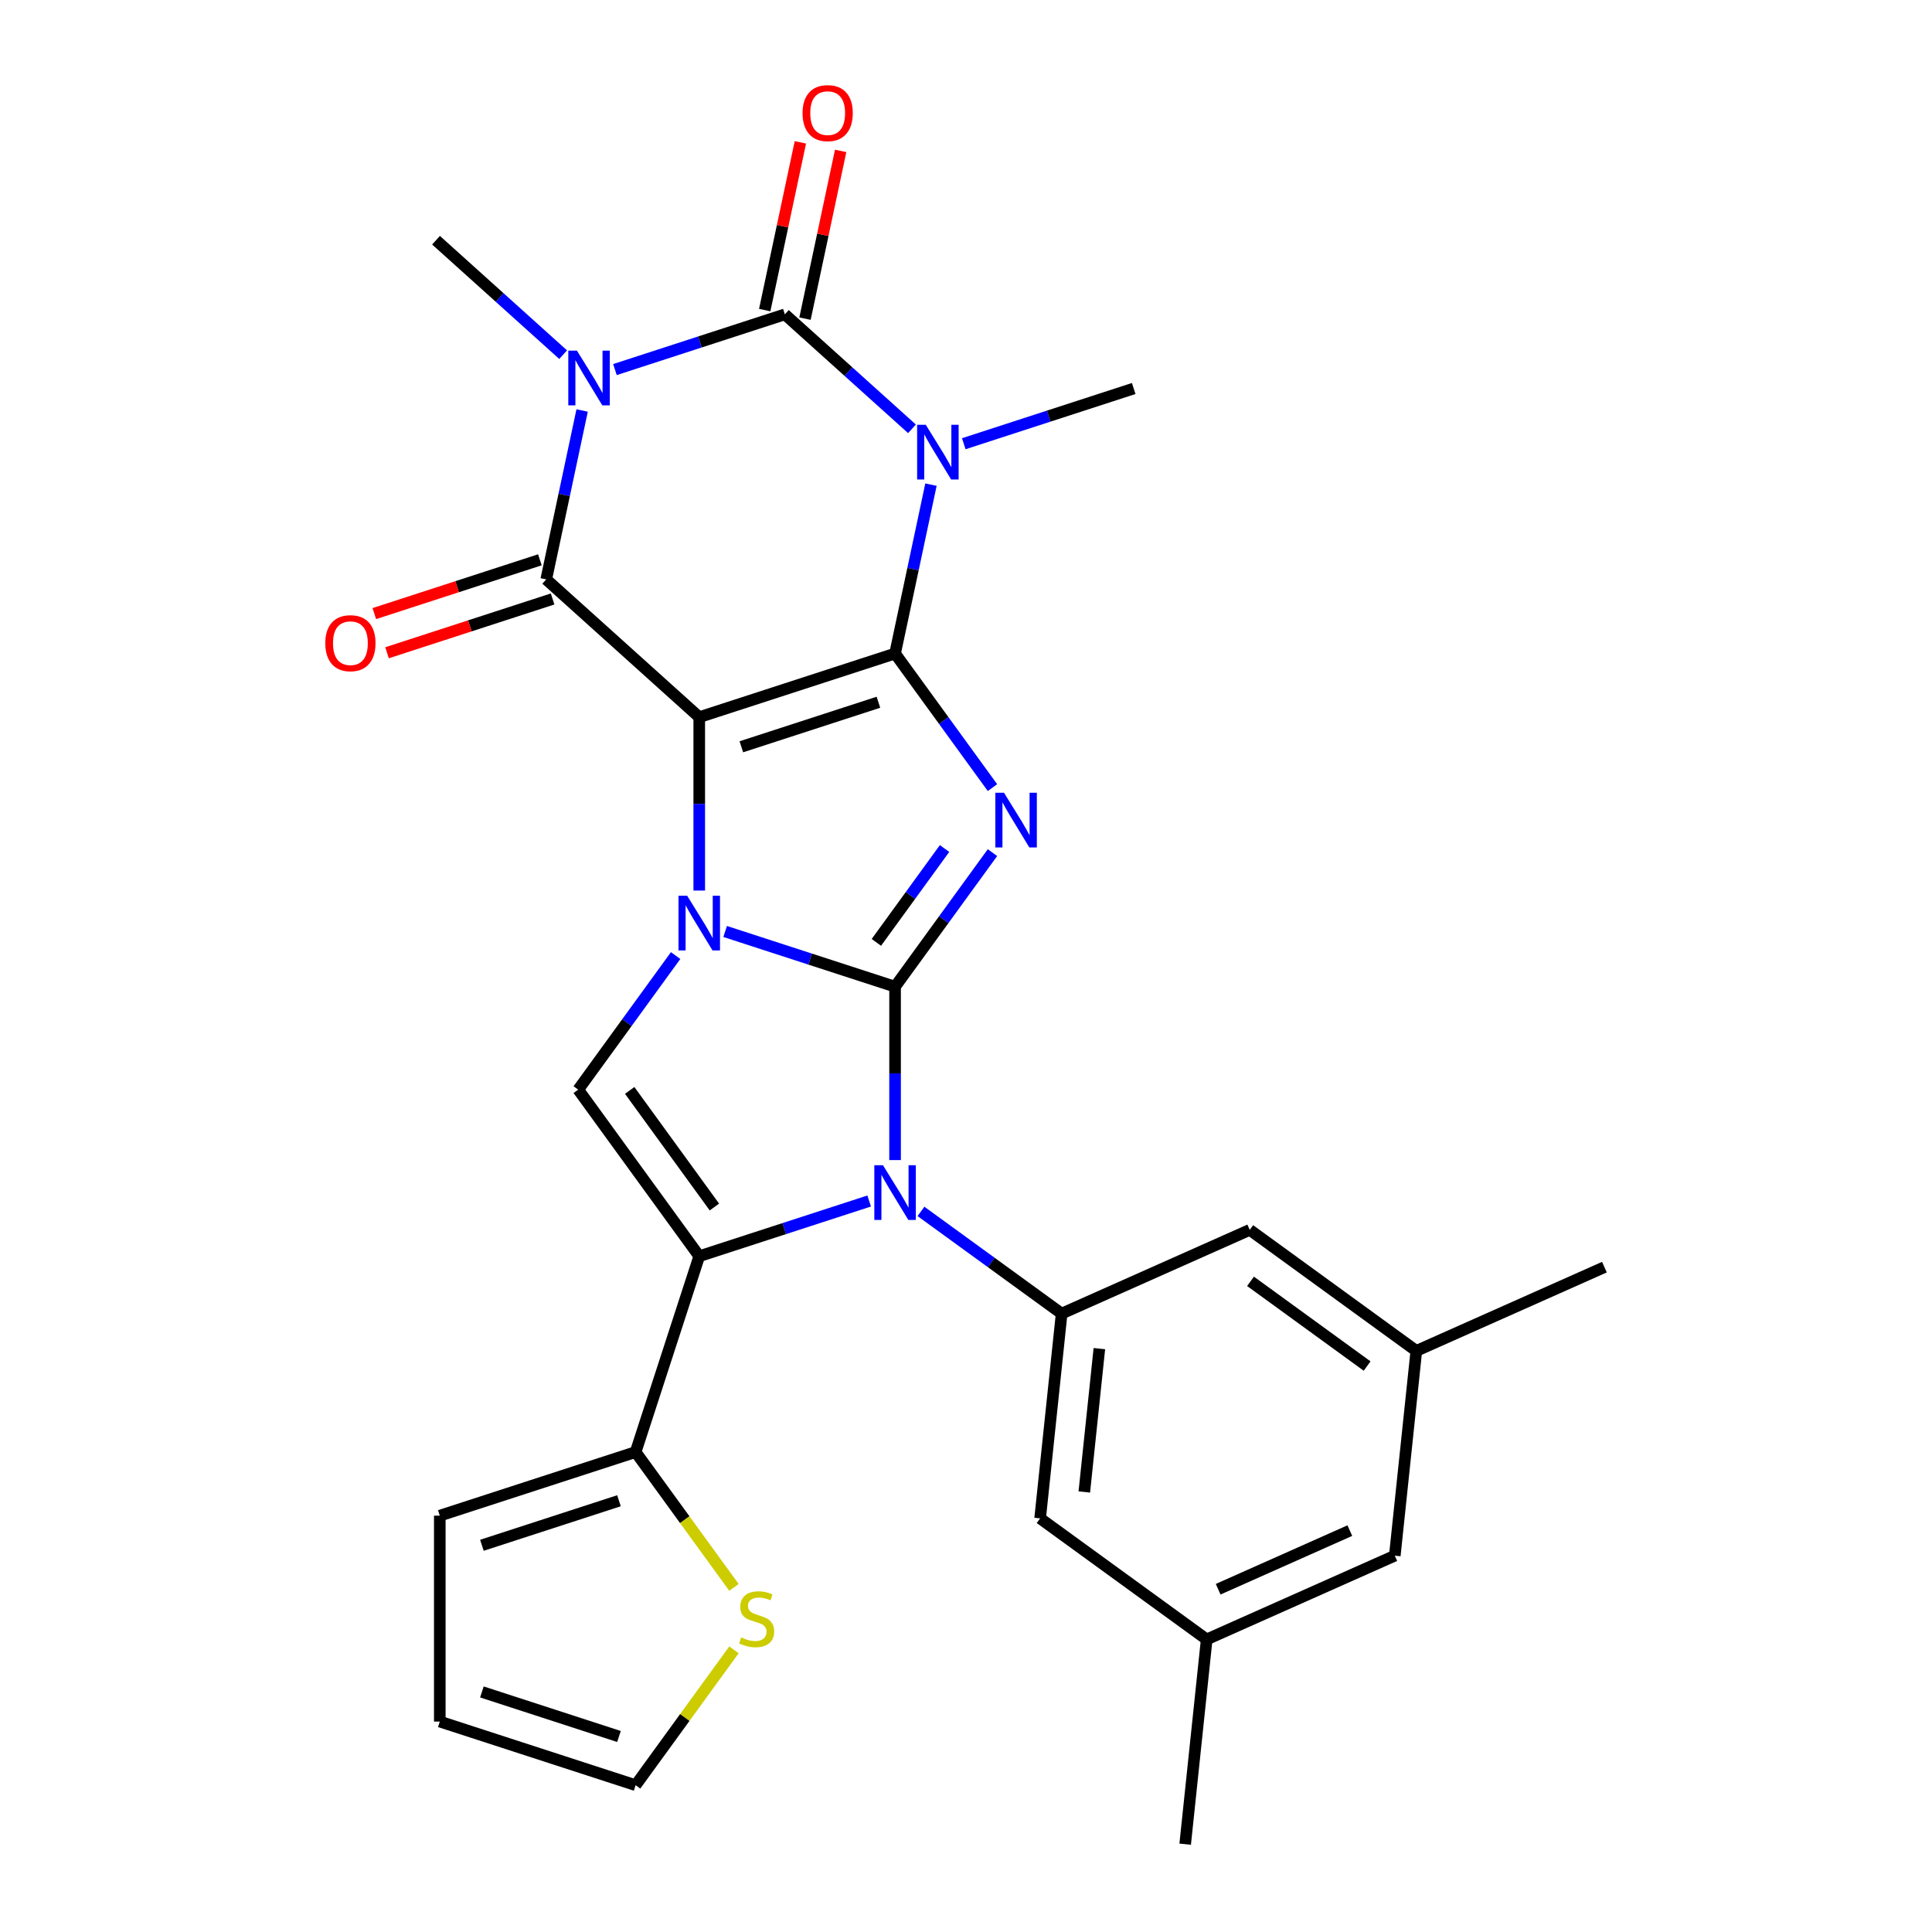 <?xml version='1.0' encoding='iso-8859-1'?>
<svg version='1.1' baseProfile='full'
              xmlns='http://www.w3.org/2000/svg'
                      xmlns:rdkit='http://www.rdkit.org/xml'
                      xmlns:xlink='http://www.w3.org/1999/xlink'
                  xml:space='preserve'
width='1000px' height='1000px' viewBox='0 0 1000 1000'>
<!-- END OF HEADER -->
<rect style='opacity:1.0;fill:#FFFFFF;stroke:none' width='1000' height='1000' x='0' y='0'> </rect>
<path class='bond-0' d='M 361.929,371.203 L 463.286,338.27' style='fill:none;fill-rule:evenodd;stroke:#000000;stroke-width:6px;stroke-linecap:butt;stroke-linejoin:miter;stroke-opacity:1' />
<path class='bond-0' d='M 383.719,386.535 L 454.669,363.481' style='fill:none;fill-rule:evenodd;stroke:#000000;stroke-width:6px;stroke-linecap:butt;stroke-linejoin:miter;stroke-opacity:1' />
<path class='bond-2' d='M 361.929,371.203 L 361.929,416.077' style='fill:none;fill-rule:evenodd;stroke:#000000;stroke-width:6px;stroke-linecap:butt;stroke-linejoin:miter;stroke-opacity:1' />
<path class='bond-2' d='M 361.929,416.077 L 361.929,460.952' style='fill:none;fill-rule:evenodd;stroke:#0000FF;stroke-width:6px;stroke-linecap:butt;stroke-linejoin:miter;stroke-opacity:1' />
<path class='bond-7' d='M 361.929,371.203 L 282.729,299.892' style='fill:none;fill-rule:evenodd;stroke:#000000;stroke-width:6px;stroke-linecap:butt;stroke-linejoin:miter;stroke-opacity:1' />
<path class='bond-3' d='M 463.286,338.27 L 488.495,372.968' style='fill:none;fill-rule:evenodd;stroke:#000000;stroke-width:6px;stroke-linecap:butt;stroke-linejoin:miter;stroke-opacity:1' />
<path class='bond-3' d='M 488.495,372.968 L 513.704,407.665' style='fill:none;fill-rule:evenodd;stroke:#0000FF;stroke-width:6px;stroke-linecap:butt;stroke-linejoin:miter;stroke-opacity:1' />
<path class='bond-4' d='M 463.286,338.27 L 472.577,294.56' style='fill:none;fill-rule:evenodd;stroke:#000000;stroke-width:6px;stroke-linecap:butt;stroke-linejoin:miter;stroke-opacity:1' />
<path class='bond-4' d='M 472.577,294.56 L 481.867,250.85' style='fill:none;fill-rule:evenodd;stroke:#0000FF;stroke-width:6px;stroke-linecap:butt;stroke-linejoin:miter;stroke-opacity:1' />
<path class='bond-1' d='M 463.286,510.709 L 419.309,496.42' style='fill:none;fill-rule:evenodd;stroke:#000000;stroke-width:6px;stroke-linecap:butt;stroke-linejoin:miter;stroke-opacity:1' />
<path class='bond-1' d='M 419.309,496.42 L 375.333,482.132' style='fill:none;fill-rule:evenodd;stroke:#0000FF;stroke-width:6px;stroke-linecap:butt;stroke-linejoin:miter;stroke-opacity:1' />
<path class='bond-8' d='M 463.286,510.709 L 463.286,555.584' style='fill:none;fill-rule:evenodd;stroke:#000000;stroke-width:6px;stroke-linecap:butt;stroke-linejoin:miter;stroke-opacity:1' />
<path class='bond-8' d='M 463.286,555.584 L 463.286,600.458' style='fill:none;fill-rule:evenodd;stroke:#0000FF;stroke-width:6px;stroke-linecap:butt;stroke-linejoin:miter;stroke-opacity:1' />
<path class='bond-28' d='M 463.286,510.709 L 488.495,476.012' style='fill:none;fill-rule:evenodd;stroke:#000000;stroke-width:6px;stroke-linecap:butt;stroke-linejoin:miter;stroke-opacity:1' />
<path class='bond-28' d='M 488.495,476.012 L 513.704,441.314' style='fill:none;fill-rule:evenodd;stroke:#0000FF;stroke-width:6px;stroke-linecap:butt;stroke-linejoin:miter;stroke-opacity:1' />
<path class='bond-28' d='M 453.605,487.771 L 471.251,463.483' style='fill:none;fill-rule:evenodd;stroke:#000000;stroke-width:6px;stroke-linecap:butt;stroke-linejoin:miter;stroke-opacity:1' />
<path class='bond-28' d='M 471.251,463.483 L 488.898,439.195' style='fill:none;fill-rule:evenodd;stroke:#0000FF;stroke-width:6px;stroke-linecap:butt;stroke-linejoin:miter;stroke-opacity:1' />
<path class='bond-10' d='M 349.705,494.601 L 324.496,529.298' style='fill:none;fill-rule:evenodd;stroke:#0000FF;stroke-width:6px;stroke-linecap:butt;stroke-linejoin:miter;stroke-opacity:1' />
<path class='bond-10' d='M 324.496,529.298 L 299.286,563.996' style='fill:none;fill-rule:evenodd;stroke:#000000;stroke-width:6px;stroke-linecap:butt;stroke-linejoin:miter;stroke-opacity:1' />
<path class='bond-23' d='M 498.848,229.67 L 542.824,215.382' style='fill:none;fill-rule:evenodd;stroke:#0000FF;stroke-width:6px;stroke-linecap:butt;stroke-linejoin:miter;stroke-opacity:1' />
<path class='bond-23' d='M 542.824,215.382 L 586.801,201.093' style='fill:none;fill-rule:evenodd;stroke:#000000;stroke-width:6px;stroke-linecap:butt;stroke-linejoin:miter;stroke-opacity:1' />
<path class='bond-29' d='M 472.039,221.956 L 439.142,192.335' style='fill:none;fill-rule:evenodd;stroke:#0000FF;stroke-width:6px;stroke-linecap:butt;stroke-linejoin:miter;stroke-opacity:1' />
<path class='bond-29' d='M 439.142,192.335 L 406.244,162.714' style='fill:none;fill-rule:evenodd;stroke:#000000;stroke-width:6px;stroke-linecap:butt;stroke-linejoin:miter;stroke-opacity:1' />
<path class='bond-5' d='M 301.311,212.472 L 292.02,256.182' style='fill:none;fill-rule:evenodd;stroke:#0000FF;stroke-width:6px;stroke-linecap:butt;stroke-linejoin:miter;stroke-opacity:1' />
<path class='bond-5' d='M 292.02,256.182 L 282.729,299.892' style='fill:none;fill-rule:evenodd;stroke:#000000;stroke-width:6px;stroke-linecap:butt;stroke-linejoin:miter;stroke-opacity:1' />
<path class='bond-6' d='M 318.291,191.292 L 362.268,177.003' style='fill:none;fill-rule:evenodd;stroke:#0000FF;stroke-width:6px;stroke-linecap:butt;stroke-linejoin:miter;stroke-opacity:1' />
<path class='bond-6' d='M 362.268,177.003 L 406.244,162.714' style='fill:none;fill-rule:evenodd;stroke:#000000;stroke-width:6px;stroke-linecap:butt;stroke-linejoin:miter;stroke-opacity:1' />
<path class='bond-24' d='M 291.483,183.578 L 258.585,153.957' style='fill:none;fill-rule:evenodd;stroke:#0000FF;stroke-width:6px;stroke-linecap:butt;stroke-linejoin:miter;stroke-opacity:1' />
<path class='bond-24' d='M 258.585,153.957 L 225.688,124.336' style='fill:none;fill-rule:evenodd;stroke:#000000;stroke-width:6px;stroke-linecap:butt;stroke-linejoin:miter;stroke-opacity:1' />
<path class='bond-14' d='M 416.669,164.93 L 425.896,121.52' style='fill:none;fill-rule:evenodd;stroke:#000000;stroke-width:6px;stroke-linecap:butt;stroke-linejoin:miter;stroke-opacity:1' />
<path class='bond-14' d='M 425.896,121.52 L 435.123,78.11' style='fill:none;fill-rule:evenodd;stroke:#FF0000;stroke-width:6px;stroke-linecap:butt;stroke-linejoin:miter;stroke-opacity:1' />
<path class='bond-14' d='M 395.82,160.499 L 405.047,117.089' style='fill:none;fill-rule:evenodd;stroke:#000000;stroke-width:6px;stroke-linecap:butt;stroke-linejoin:miter;stroke-opacity:1' />
<path class='bond-14' d='M 405.047,117.089 L 414.274,73.679' style='fill:none;fill-rule:evenodd;stroke:#FF0000;stroke-width:6px;stroke-linecap:butt;stroke-linejoin:miter;stroke-opacity:1' />
<path class='bond-15' d='M 279.436,289.756 L 236.59,303.678' style='fill:none;fill-rule:evenodd;stroke:#000000;stroke-width:6px;stroke-linecap:butt;stroke-linejoin:miter;stroke-opacity:1' />
<path class='bond-15' d='M 236.59,303.678 L 193.743,317.599' style='fill:none;fill-rule:evenodd;stroke:#FF0000;stroke-width:6px;stroke-linecap:butt;stroke-linejoin:miter;stroke-opacity:1' />
<path class='bond-15' d='M 286.023,310.027 L 243.176,323.949' style='fill:none;fill-rule:evenodd;stroke:#000000;stroke-width:6px;stroke-linecap:butt;stroke-linejoin:miter;stroke-opacity:1' />
<path class='bond-15' d='M 243.176,323.949 L 200.33,337.871' style='fill:none;fill-rule:evenodd;stroke:#FF0000;stroke-width:6px;stroke-linecap:butt;stroke-linejoin:miter;stroke-opacity:1' />
<path class='bond-11' d='M 476.69,627.021 L 513.098,653.473' style='fill:none;fill-rule:evenodd;stroke:#0000FF;stroke-width:6px;stroke-linecap:butt;stroke-linejoin:miter;stroke-opacity:1' />
<path class='bond-11' d='M 513.098,653.473 L 549.505,679.925' style='fill:none;fill-rule:evenodd;stroke:#000000;stroke-width:6px;stroke-linecap:butt;stroke-linejoin:miter;stroke-opacity:1' />
<path class='bond-30' d='M 449.881,621.638 L 405.905,635.927' style='fill:none;fill-rule:evenodd;stroke:#0000FF;stroke-width:6px;stroke-linecap:butt;stroke-linejoin:miter;stroke-opacity:1' />
<path class='bond-30' d='M 405.905,635.927 L 361.929,650.215' style='fill:none;fill-rule:evenodd;stroke:#000000;stroke-width:6px;stroke-linecap:butt;stroke-linejoin:miter;stroke-opacity:1' />
<path class='bond-9' d='M 361.929,650.215 L 299.286,563.996' style='fill:none;fill-rule:evenodd;stroke:#000000;stroke-width:6px;stroke-linecap:butt;stroke-linejoin:miter;stroke-opacity:1' />
<path class='bond-9' d='M 369.776,624.754 L 325.927,564.4' style='fill:none;fill-rule:evenodd;stroke:#000000;stroke-width:6px;stroke-linecap:butt;stroke-linejoin:miter;stroke-opacity:1' />
<path class='bond-12' d='M 361.929,650.215 L 328.996,751.572' style='fill:none;fill-rule:evenodd;stroke:#000000;stroke-width:6px;stroke-linecap:butt;stroke-linejoin:miter;stroke-opacity:1' />
<path class='bond-16' d='M 549.505,679.925 L 538.365,785.914' style='fill:none;fill-rule:evenodd;stroke:#000000;stroke-width:6px;stroke-linecap:butt;stroke-linejoin:miter;stroke-opacity:1' />
<path class='bond-16' d='M 569.032,698.051 L 561.234,772.243' style='fill:none;fill-rule:evenodd;stroke:#000000;stroke-width:6px;stroke-linecap:butt;stroke-linejoin:miter;stroke-opacity:1' />
<path class='bond-17' d='M 549.505,679.925 L 646.865,636.577' style='fill:none;fill-rule:evenodd;stroke:#000000;stroke-width:6px;stroke-linecap:butt;stroke-linejoin:miter;stroke-opacity:1' />
<path class='bond-13' d='M 328.996,751.572 L 354.445,786.6' style='fill:none;fill-rule:evenodd;stroke:#000000;stroke-width:6px;stroke-linecap:butt;stroke-linejoin:miter;stroke-opacity:1' />
<path class='bond-13' d='M 354.445,786.6 L 379.893,821.627' style='fill:none;fill-rule:evenodd;stroke:#CCCC00;stroke-width:6px;stroke-linecap:butt;stroke-linejoin:miter;stroke-opacity:1' />
<path class='bond-18' d='M 328.996,751.572 L 227.638,784.505' style='fill:none;fill-rule:evenodd;stroke:#000000;stroke-width:6px;stroke-linecap:butt;stroke-linejoin:miter;stroke-opacity:1' />
<path class='bond-18' d='M 320.379,776.784 L 249.429,799.837' style='fill:none;fill-rule:evenodd;stroke:#000000;stroke-width:6px;stroke-linecap:butt;stroke-linejoin:miter;stroke-opacity:1' />
<path class='bond-19' d='M 379.893,853.957 L 354.445,888.984' style='fill:none;fill-rule:evenodd;stroke:#CCCC00;stroke-width:6px;stroke-linecap:butt;stroke-linejoin:miter;stroke-opacity:1' />
<path class='bond-19' d='M 354.445,888.984 L 328.996,924.012' style='fill:none;fill-rule:evenodd;stroke:#000000;stroke-width:6px;stroke-linecap:butt;stroke-linejoin:miter;stroke-opacity:1' />
<path class='bond-21' d='M 538.365,785.914 L 624.585,848.556' style='fill:none;fill-rule:evenodd;stroke:#000000;stroke-width:6px;stroke-linecap:butt;stroke-linejoin:miter;stroke-opacity:1' />
<path class='bond-22' d='M 646.865,636.577 L 733.084,699.219' style='fill:none;fill-rule:evenodd;stroke:#000000;stroke-width:6px;stroke-linecap:butt;stroke-linejoin:miter;stroke-opacity:1' />
<path class='bond-22' d='M 647.269,663.218 L 707.623,707.067' style='fill:none;fill-rule:evenodd;stroke:#000000;stroke-width:6px;stroke-linecap:butt;stroke-linejoin:miter;stroke-opacity:1' />
<path class='bond-20' d='M 227.638,784.505 L 227.638,891.079' style='fill:none;fill-rule:evenodd;stroke:#000000;stroke-width:6px;stroke-linecap:butt;stroke-linejoin:miter;stroke-opacity:1' />
<path class='bond-31' d='M 328.996,924.012 L 227.638,891.079' style='fill:none;fill-rule:evenodd;stroke:#000000;stroke-width:6px;stroke-linecap:butt;stroke-linejoin:miter;stroke-opacity:1' />
<path class='bond-31' d='M 320.379,898.8 L 249.429,875.747' style='fill:none;fill-rule:evenodd;stroke:#000000;stroke-width:6px;stroke-linecap:butt;stroke-linejoin:miter;stroke-opacity:1' />
<path class='bond-26' d='M 624.585,848.556 L 613.445,954.545' style='fill:none;fill-rule:evenodd;stroke:#000000;stroke-width:6px;stroke-linecap:butt;stroke-linejoin:miter;stroke-opacity:1' />
<path class='bond-32' d='M 624.585,848.556 L 721.944,805.209' style='fill:none;fill-rule:evenodd;stroke:#000000;stroke-width:6px;stroke-linecap:butt;stroke-linejoin:miter;stroke-opacity:1' />
<path class='bond-32' d='M 630.519,822.582 L 698.671,792.239' style='fill:none;fill-rule:evenodd;stroke:#000000;stroke-width:6px;stroke-linecap:butt;stroke-linejoin:miter;stroke-opacity:1' />
<path class='bond-25' d='M 733.084,699.219 L 721.944,805.209' style='fill:none;fill-rule:evenodd;stroke:#000000;stroke-width:6px;stroke-linecap:butt;stroke-linejoin:miter;stroke-opacity:1' />
<path class='bond-27' d='M 733.084,699.219 L 830.444,655.872' style='fill:none;fill-rule:evenodd;stroke:#000000;stroke-width:6px;stroke-linecap:butt;stroke-linejoin:miter;stroke-opacity:1' />
<path  class='atom-3' d='M 355.669 463.616
L 364.949 478.616
Q 365.869 480.096, 367.349 482.776
Q 368.829 485.456, 368.909 485.616
L 368.909 463.616
L 372.669 463.616
L 372.669 491.936
L 368.789 491.936
L 358.829 475.536
Q 357.669 473.616, 356.429 471.416
Q 355.229 469.216, 354.869 468.536
L 354.869 491.936
L 351.189 491.936
L 351.189 463.616
L 355.669 463.616
' fill='#0000FF'/>
<path  class='atom-4' d='M 519.668 410.33
L 528.948 425.33
Q 529.868 426.81, 531.348 429.49
Q 532.828 432.17, 532.908 432.33
L 532.908 410.33
L 536.668 410.33
L 536.668 438.65
L 532.788 438.65
L 522.828 422.25
Q 521.668 420.33, 520.428 418.13
Q 519.228 415.93, 518.868 415.25
L 518.868 438.65
L 515.188 438.65
L 515.188 410.33
L 519.668 410.33
' fill='#0000FF'/>
<path  class='atom-5' d='M 479.184 219.866
L 488.464 234.866
Q 489.384 236.346, 490.864 239.026
Q 492.344 241.706, 492.424 241.866
L 492.424 219.866
L 496.184 219.866
L 496.184 248.186
L 492.304 248.186
L 482.344 231.786
Q 481.184 229.866, 479.944 227.666
Q 478.744 225.466, 478.384 224.786
L 478.384 248.186
L 474.704 248.186
L 474.704 219.866
L 479.184 219.866
' fill='#0000FF'/>
<path  class='atom-6' d='M 298.627 181.487
L 307.907 196.487
Q 308.827 197.967, 310.307 200.647
Q 311.787 203.327, 311.867 203.487
L 311.867 181.487
L 315.627 181.487
L 315.627 209.807
L 311.747 209.807
L 301.787 193.407
Q 300.627 191.487, 299.387 189.287
Q 298.187 187.087, 297.827 186.407
L 297.827 209.807
L 294.147 209.807
L 294.147 181.487
L 298.627 181.487
' fill='#0000FF'/>
<path  class='atom-9' d='M 457.026 603.122
L 466.306 618.122
Q 467.226 619.602, 468.706 622.282
Q 470.186 624.962, 470.266 625.122
L 470.266 603.122
L 474.026 603.122
L 474.026 631.442
L 470.146 631.442
L 460.186 615.042
Q 459.026 613.122, 457.786 610.922
Q 456.586 608.722, 456.226 608.042
L 456.226 631.442
L 452.546 631.442
L 452.546 603.122
L 457.026 603.122
' fill='#0000FF'/>
<path  class='atom-14' d='M 383.638 847.512
Q 383.958 847.632, 385.278 848.192
Q 386.598 848.752, 388.038 849.112
Q 389.518 849.432, 390.958 849.432
Q 393.638 849.432, 395.198 848.152
Q 396.758 846.832, 396.758 844.552
Q 396.758 842.992, 395.958 842.032
Q 395.198 841.072, 393.998 840.552
Q 392.798 840.032, 390.798 839.432
Q 388.278 838.672, 386.758 837.952
Q 385.278 837.232, 384.198 835.712
Q 383.158 834.192, 383.158 831.632
Q 383.158 828.072, 385.558 825.872
Q 387.998 823.672, 392.798 823.672
Q 396.078 823.672, 399.798 825.232
L 398.878 828.312
Q 395.478 826.912, 392.918 826.912
Q 390.158 826.912, 388.638 828.072
Q 387.118 829.192, 387.158 831.152
Q 387.158 832.672, 387.918 833.592
Q 388.718 834.512, 389.838 835.032
Q 390.998 835.552, 392.918 836.152
Q 395.478 836.952, 396.998 837.752
Q 398.518 838.552, 399.598 840.192
Q 400.718 841.792, 400.718 844.552
Q 400.718 848.472, 398.078 850.592
Q 395.478 852.672, 391.118 852.672
Q 388.598 852.672, 386.678 852.112
Q 384.798 851.592, 382.558 850.672
L 383.638 847.512
' fill='#CCCC00'/>
<path  class='atom-15' d='M 415.402 58.55
Q 415.402 51.75, 418.762 47.95
Q 422.122 44.15, 428.402 44.15
Q 434.682 44.15, 438.042 47.95
Q 441.402 51.75, 441.402 58.55
Q 441.402 65.43, 438.002 69.35
Q 434.602 73.23, 428.402 73.23
Q 422.162 73.23, 418.762 69.35
Q 415.402 65.47, 415.402 58.55
M 428.402 70.03
Q 432.722 70.03, 435.042 67.15
Q 437.402 64.23, 437.402 58.55
Q 437.402 52.99, 435.042 50.19
Q 432.722 47.35, 428.402 47.35
Q 424.082 47.35, 421.722 50.15
Q 419.402 52.95, 419.402 58.55
Q 419.402 64.27, 421.722 67.15
Q 424.082 70.03, 428.402 70.03
' fill='#FF0000'/>
<path  class='atom-16' d='M 168.372 332.905
Q 168.372 326.105, 171.732 322.305
Q 175.092 318.505, 181.372 318.505
Q 187.652 318.505, 191.012 322.305
Q 194.372 326.105, 194.372 332.905
Q 194.372 339.785, 190.972 343.705
Q 187.572 347.585, 181.372 347.585
Q 175.132 347.585, 171.732 343.705
Q 168.372 339.825, 168.372 332.905
M 181.372 344.385
Q 185.692 344.385, 188.012 341.505
Q 190.372 338.585, 190.372 332.905
Q 190.372 327.345, 188.012 324.545
Q 185.692 321.705, 181.372 321.705
Q 177.052 321.705, 174.692 324.505
Q 172.372 327.305, 172.372 332.905
Q 172.372 338.625, 174.692 341.505
Q 177.052 344.385, 181.372 344.385
' fill='#FF0000'/>
</svg>
